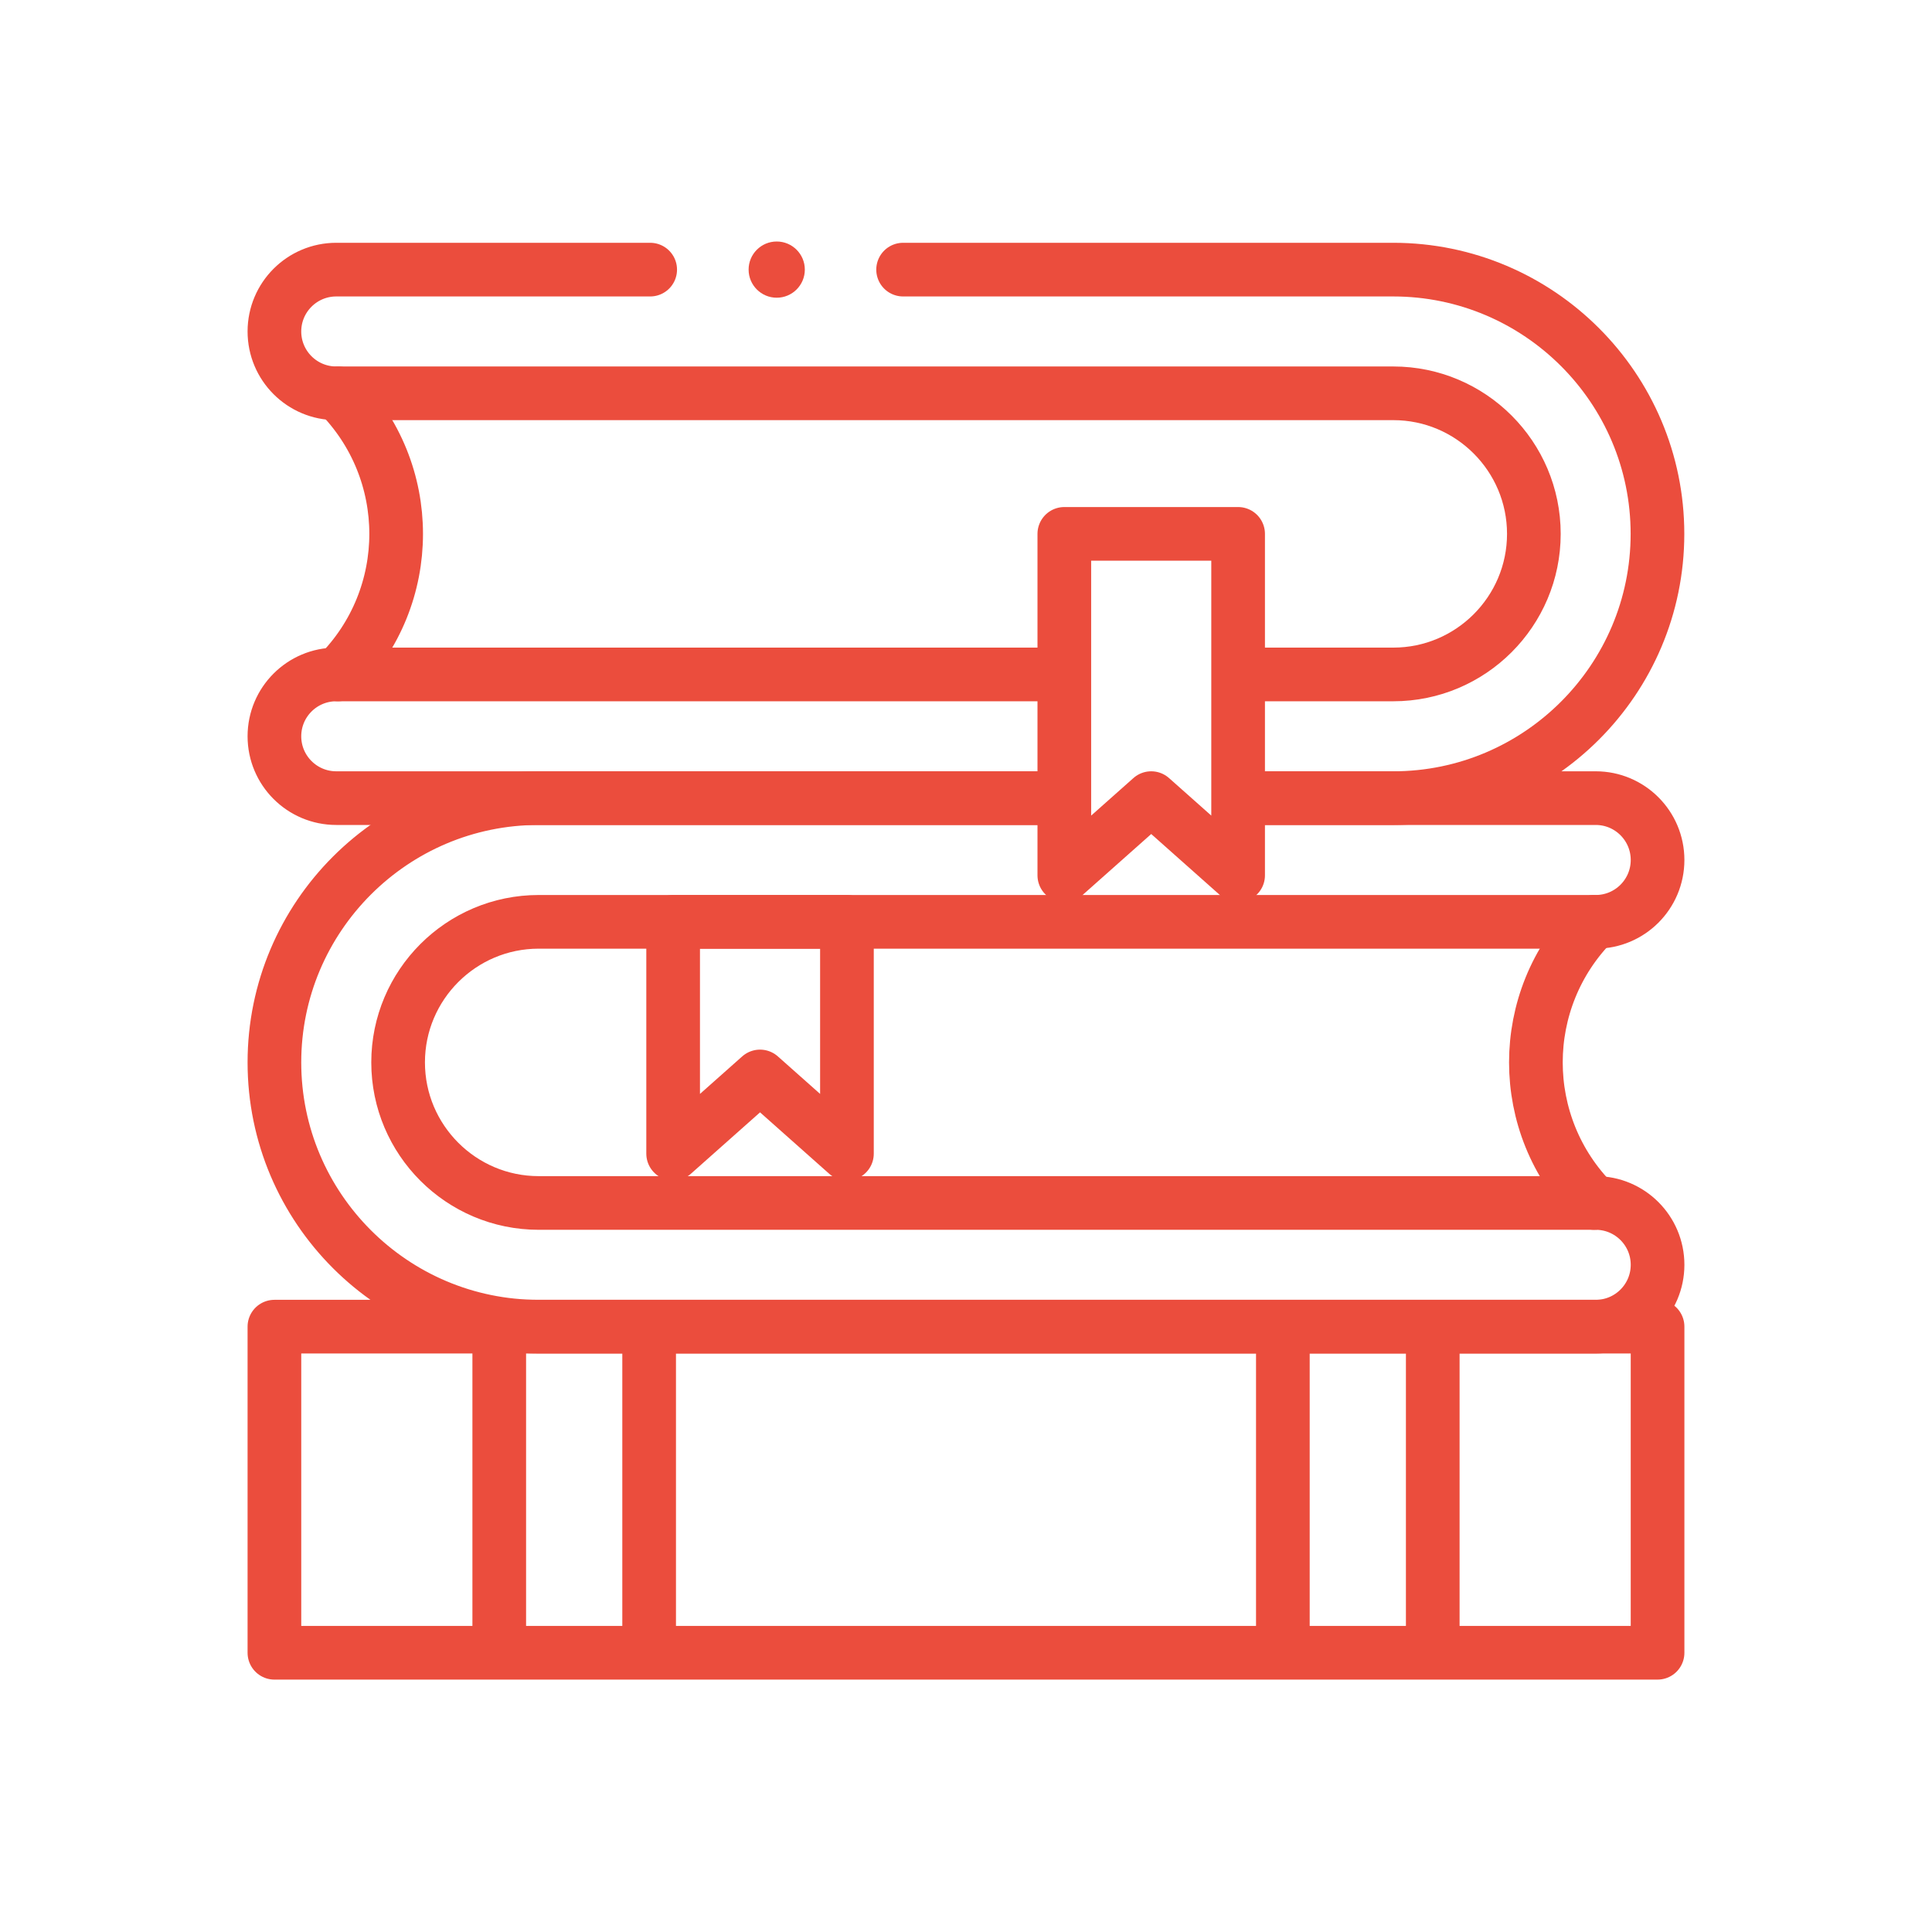 <svg xmlns="http://www.w3.org/2000/svg" width="144" height="144" viewBox="0 0 144 144" fill="none"><circle cx="57.892" cy="20.095" r="2.095" fill="#EB4D3D"></circle><path d="M118.816 89.662C113.03 83.876 113.03 74.494 118.816 68.708" stroke="#EB4D3D" stroke-width="4" stroke-miterlimit="10" stroke-linecap="round" stroke-linejoin="round"></path><path d="M92.635 59.488H118.935C121.481 59.488 123.545 61.552 123.545 64.098C123.545 66.644 121.481 68.708 118.935 68.708H40.15C34.373 68.708 29.673 73.408 29.673 79.185C29.673 84.962 34.373 89.662 40.15 89.662H118.935C121.481 89.662 123.545 91.725 123.545 94.271C123.545 96.817 121.481 98.881 118.935 98.881H40.15C29.289 98.881 20.453 90.045 20.453 79.185C20.453 68.324 29.289 59.488 40.15 59.488H78.673" stroke="#EB4D3D" stroke-width="4" stroke-miterlimit="10" stroke-linecap="round" stroke-linejoin="round"></path><path d="M25.188 29.314C30.974 35.101 30.974 44.482 25.188 50.268" stroke="#EB4D3D" stroke-width="4" stroke-miterlimit="10" stroke-linecap="round" stroke-linejoin="round"></path><path d="M79.086 59.488H25.063C22.517 59.488 20.453 57.424 20.453 54.878C20.453 52.333 22.517 50.269 25.063 50.269H79.115" stroke="#EB4D3D" stroke-width="4" stroke-miterlimit="10" stroke-linecap="round" stroke-linejoin="round"></path><path d="M67.312 20.096H103.842C114.702 20.096 123.538 28.931 123.538 39.792C123.538 50.653 114.702 59.489 103.842 59.489H92.471" stroke="#EB4D3D" stroke-width="4" stroke-miterlimit="10" stroke-linecap="round" stroke-linejoin="round"></path><path d="M92.596 50.269H103.849C109.626 50.269 114.325 45.569 114.325 39.792C114.325 34.015 109.626 29.315 103.849 29.315H25.063C22.517 29.315 20.453 27.251 20.453 24.706C20.453 22.16 22.517 20.096 25.063 20.096H48.461" stroke="#EB4D3D" stroke-width="4" stroke-miterlimit="10" stroke-linecap="round" stroke-linejoin="round"></path><path d="M63.126 68.708V85.986L56.649 80.233L50.172 85.986V68.708H63.126Z" stroke="#EB4D3D" stroke-width="4" stroke-miterlimit="10" stroke-linecap="round" stroke-linejoin="round"></path><path d="M95.617 99.195V122.873" stroke="#EB4D3D" stroke-width="4" stroke-miterlimit="10" stroke-linecap="round" stroke-linejoin="round"></path><path d="M106.789 122.873L106.789 99.195" stroke="#EB4D3D" stroke-width="4" stroke-miterlimit="10" stroke-linecap="round" stroke-linejoin="round"></path><path d="M48.383 122.873L48.383 99.195" stroke="#EB4D3D" stroke-width="4" stroke-miterlimit="10" stroke-linecap="round" stroke-linejoin="round"></path><path d="M37.211 99.195V122.873" stroke="#EB4D3D" stroke-width="4" stroke-miterlimit="10" stroke-linecap="round" stroke-linejoin="round"></path><path d="M20.453 98.881L20.453 123.188L123.545 123.187L123.545 98.881L20.453 98.881Z" stroke="#EB4D3D" stroke-width="4" stroke-miterlimit="10" stroke-linecap="round" stroke-linejoin="round"></path><path d="M92.282 39.792V65.242L85.805 59.488L79.328 65.242V39.792H92.282Z" stroke="#EB4D3D" stroke-width="4" stroke-miterlimit="10" stroke-linecap="round" stroke-linejoin="round"></path></svg>